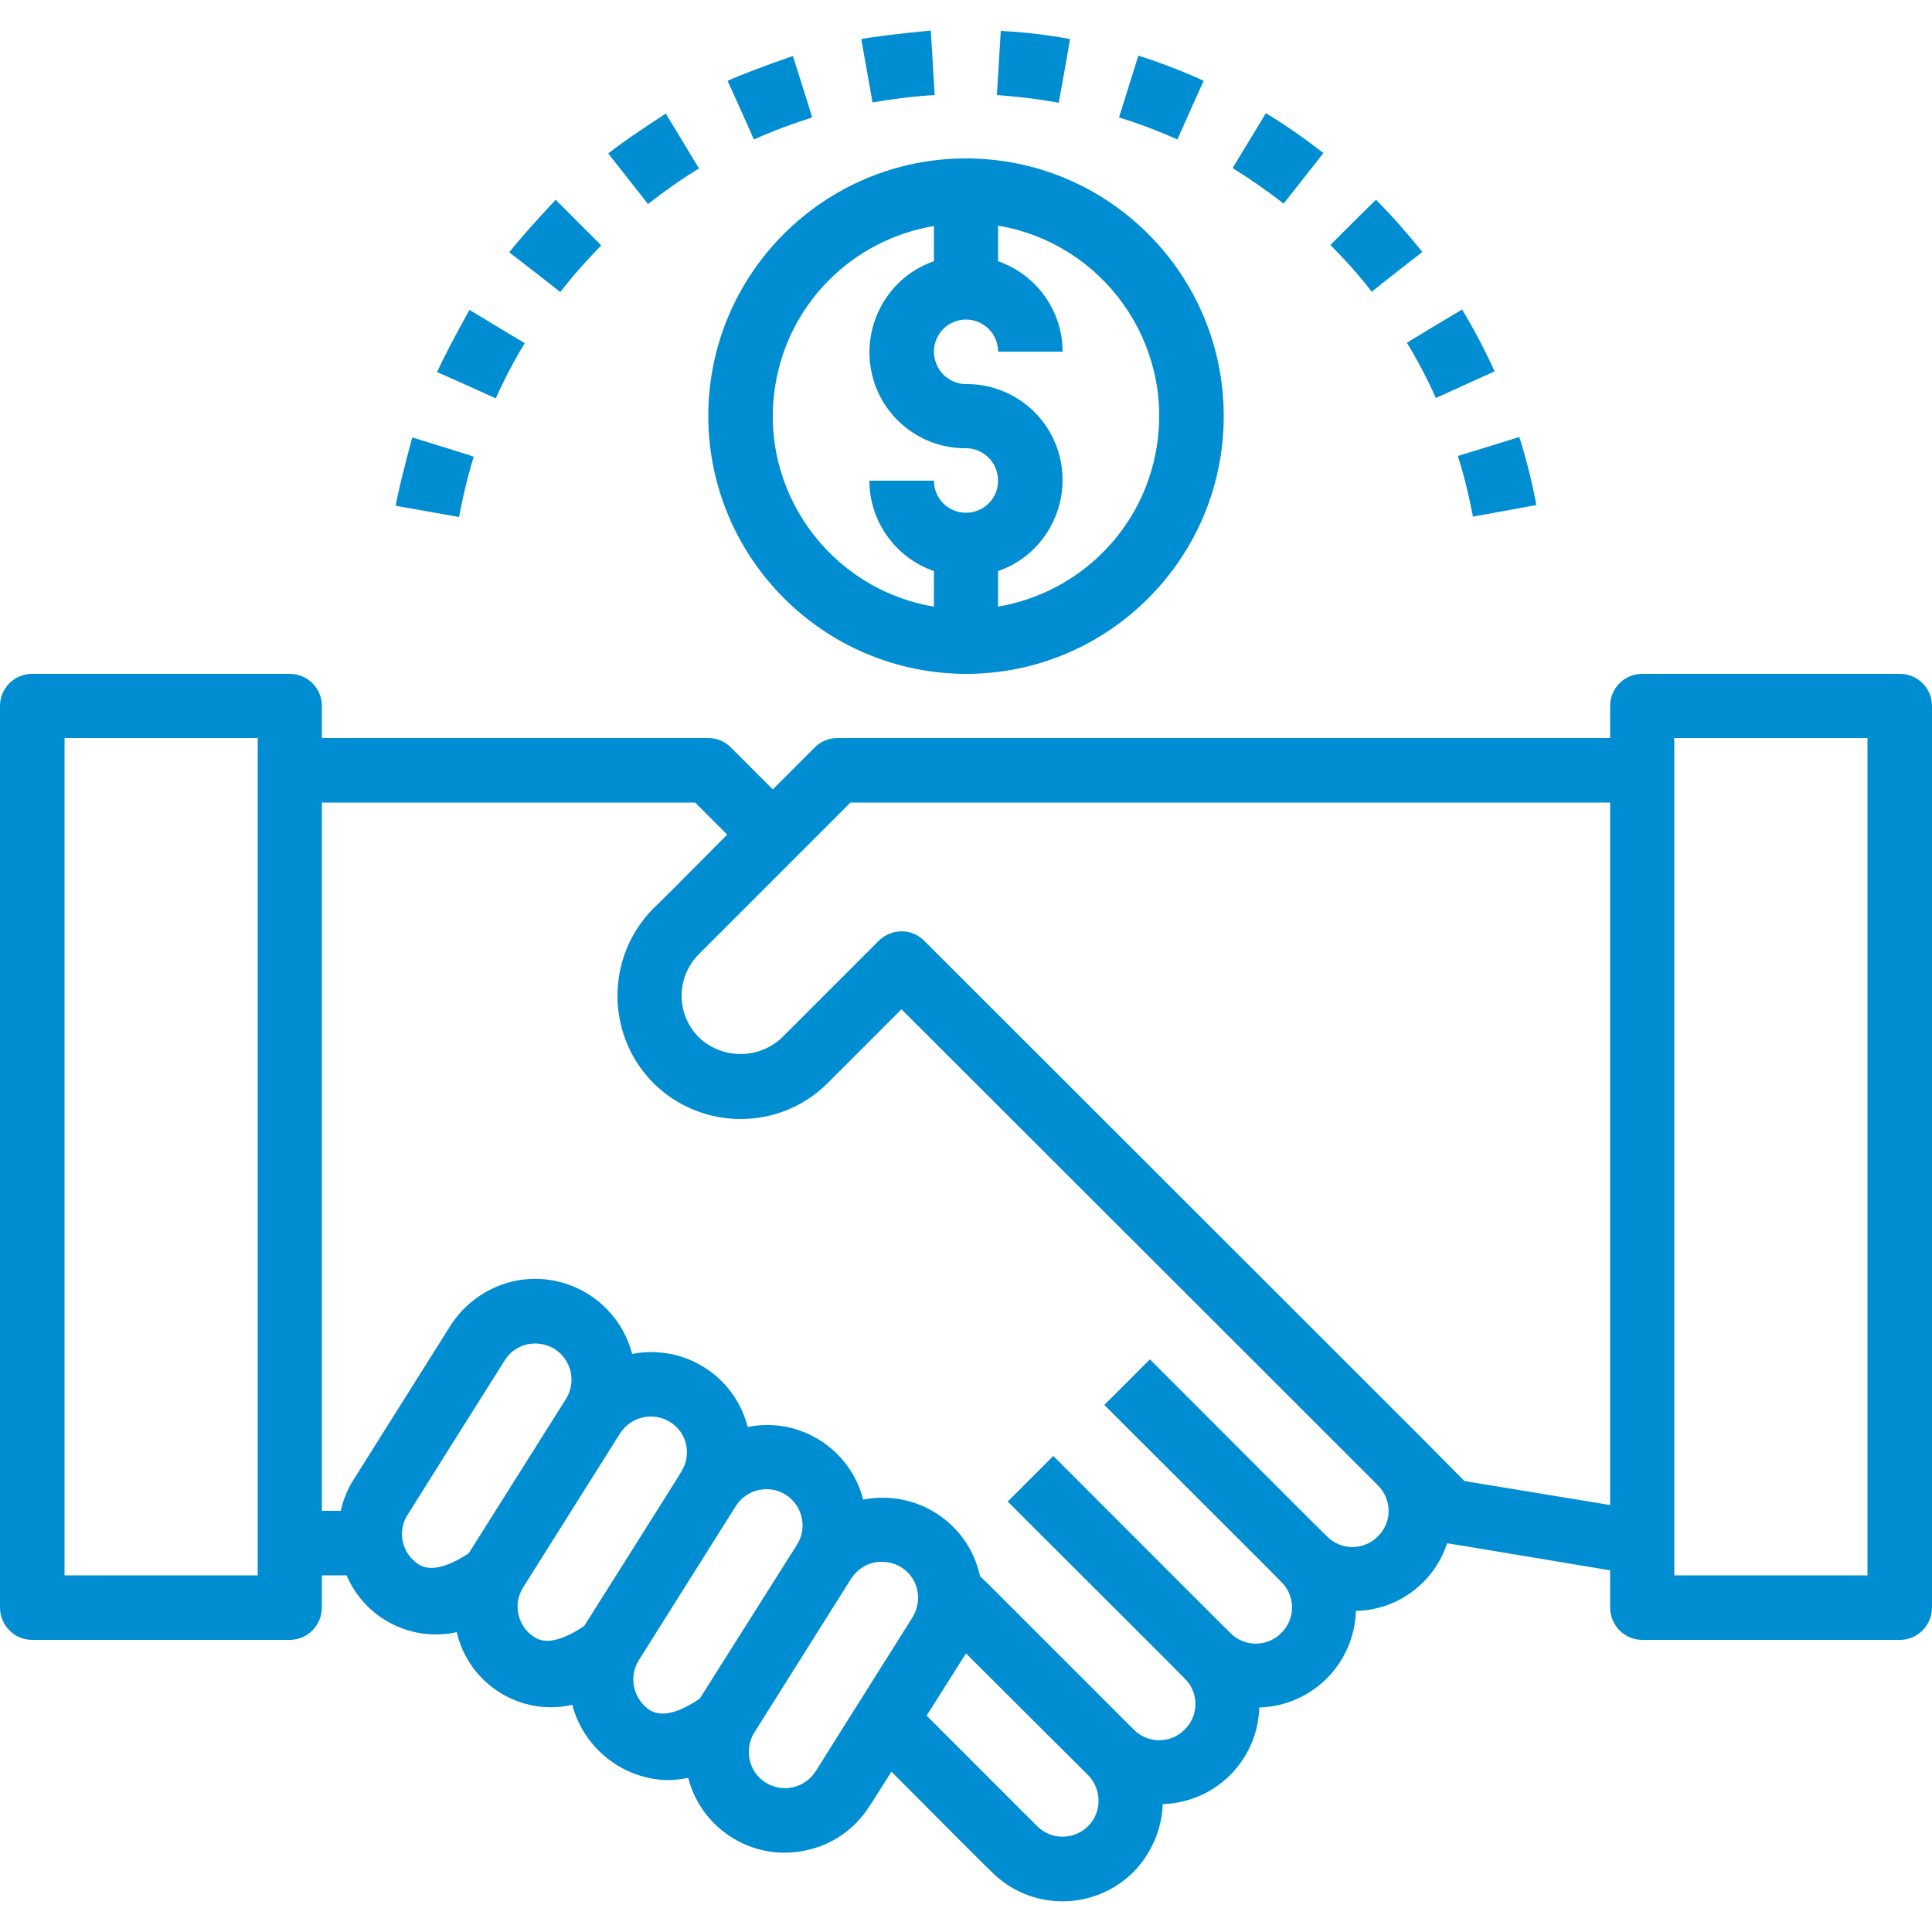 <?xml version="1.0" encoding="UTF-8" standalone="no"?>
<!DOCTYPE svg PUBLIC "-//W3C//DTD SVG 1.1//EN" "http://www.w3.org/Graphics/SVG/1.1/DTD/svg11.dtd">
<svg version="1.1" xmlns="http://www.w3.org/2000/svg" xmlns:xlink="http://www.w3.org/1999/xlink" preserveAspectRatio="xMidYMid meet" viewBox="0 0 50 50" width="50" height="50"><defs><path d="M42.5 17.44C42.04 17.44 41.67 17.81 41.67 18.27C41.67 18.33 41.67 18.6 41.67 19.1C29.67 19.1 23 19.1 21.67 19.1C21.45 19.1 21.23 19.19 21.08 19.35C21.01 19.42 20.65 19.78 20 20.43C19.35 19.78 18.99 19.42 18.92 19.35C18.77 19.19 18.55 19.1 18.33 19.1C17.67 19.1 14.33 19.1 8.33 19.1C8.33 18.6 8.33 18.33 8.33 18.27C8.33 17.81 7.96 17.44 7.5 17.44C6.83 17.44 1.5 17.44 0.83 17.44C0.37 17.44 0 17.81 0 18.27C0 20.6 0 39.27 0 41.6C0 42.06 0.37 42.44 0.83 42.44C1.5 42.44 6.83 42.44 7.5 42.44C7.96 42.44 8.33 42.06 8.33 41.6C8.33 41.55 8.33 41.27 8.33 40.77C8.72 40.77 8.93 40.77 8.97 40.77C9.44 41.88 10.64 42.5 11.82 42.24C12.13 43.58 13.47 44.43 14.81 44.12C14.81 44.12 14.81 44.12 14.81 44.12C15.11 45.26 16.14 46.06 17.31 46.07C17.48 46.06 17.64 46.05 17.81 46.01C18.17 47.4 19.59 48.23 20.97 47.86C21.61 47.7 22.16 47.29 22.51 46.73C22.55 46.68 22.73 46.38 23.07 45.85C24.62 47.41 25.48 48.27 25.66 48.44C26.67 49.46 28.31 49.46 29.33 48.45C29.79 47.98 30.07 47.35 30.09 46.69C31.45 46.65 32.55 45.56 32.59 44.19C33.95 44.15 35.05 43.06 35.09 41.69C36.17 41.67 37.12 40.96 37.45 39.94C37.73 39.98 39.14 40.22 41.67 40.64C41.67 41.22 41.67 41.54 41.67 41.6C41.67 42.06 42.04 42.44 42.5 42.44C43.17 42.44 48.5 42.44 49.17 42.44C49.63 42.44 50 42.06 50 41.6C50 39.27 50 20.6 50 18.27C50 17.81 49.63 17.44 49.17 17.44C47.83 17.44 43.17 17.44 42.5 17.44ZM6.67 40.77L1.67 40.77L1.67 19.1L6.67 19.1L6.67 19.94L6.67 40.77ZM10.84 40.49C10.4 40.21 10.27 39.63 10.55 39.2C10.8 38.8 12.81 35.6 13.06 35.21C13.23 34.93 13.53 34.77 13.85 34.77C14.03 34.77 14.2 34.82 14.35 34.91C14.79 35.19 14.92 35.76 14.65 36.2C14.48 36.47 13.64 37.8 12.13 40.2C11.56 40.57 11.13 40.67 10.84 40.49ZM13.83 42.37C13.4 42.1 13.26 41.52 13.54 41.08C13.79 40.68 15.8 37.49 16.05 37.09C16.33 36.66 16.9 36.53 17.34 36.8C17.78 37.07 17.91 37.65 17.63 38.09C17.47 38.36 16.63 39.68 15.12 42.08C14.55 42.46 14.12 42.56 13.83 42.37ZM16.82 44.26C16.39 43.98 16.26 43.4 16.53 42.97C16.78 42.57 18.79 39.38 19.04 38.98C19.32 38.54 19.89 38.41 20.33 38.68C20.77 38.96 20.9 39.54 20.63 39.97C20.46 40.24 19.62 41.57 18.11 43.96C17.55 44.34 17.12 44.44 16.82 44.26ZM21.11 45.84C20.83 46.28 20.25 46.41 19.81 46.13C19.38 45.86 19.25 45.28 19.52 44.84C19.77 44.44 21.78 41.25 22.03 40.85C22.17 40.64 22.38 40.49 22.62 40.44C22.69 40.42 22.76 40.42 22.83 40.42C23.34 40.42 23.76 40.83 23.76 41.35C23.76 41.52 23.71 41.7 23.62 41.85C23.62 41.85 23.62 41.85 23.62 41.85C22.11 44.25 21.27 45.58 21.11 45.84ZM28.16 47.26C28.16 47.26 28.16 47.26 28.16 47.26C28.16 47.26 28.16 47.26 28.16 47.26C28.16 47.26 28.16 47.26 28.16 47.26ZM26.84 47.26C26.65 47.07 25.7 46.12 23.98 44.4L25 42.79C26.89 44.68 27.95 45.73 28.16 45.94C28.52 46.31 28.52 46.9 28.16 47.26C27.79 47.63 27.2 47.62 26.84 47.26ZM35.66 39.76C35.66 39.76 35.66 39.76 35.66 39.76C35.3 40.13 34.7 40.13 34.34 39.76C34.03 39.46 32.51 37.93 29.76 35.18L28.58 36.36C31.33 39.11 32.86 40.63 33.16 40.94C33.53 41.3 33.53 41.9 33.16 42.26C32.8 42.63 32.2 42.63 31.84 42.26C31.53 41.96 30.01 40.43 27.26 37.68L26.08 38.86C28.83 41.61 30.36 43.13 30.66 43.44C31.03 43.8 31.03 44.4 30.66 44.76C30.3 45.13 29.7 45.13 29.34 44.76C29.09 44.51 27.84 43.26 25.59 41.01L25.36 40.79C25.36 40.78 25.36 40.78 25.36 40.78C25.06 39.41 23.72 38.54 22.34 38.81C22 37.49 20.69 36.66 19.35 36.93C19.01 35.6 17.7 34.78 16.36 35.04C16 33.66 14.59 32.82 13.2 33.18C12.56 33.35 12 33.76 11.65 34.32C11.4 34.72 9.39 37.91 9.14 38.31C8.99 38.55 8.88 38.82 8.82 39.1C8.78 39.1 8.62 39.1 8.33 39.1L8.33 20.77L17.99 20.77L18.82 21.6C17.68 22.75 17.04 23.39 16.91 23.51C15.67 24.76 15.67 26.78 16.91 28.03C18.16 29.27 20.18 29.27 21.42 28.03C21.55 27.9 22.19 27.26 23.33 26.12C30.73 33.51 34.84 37.62 35.66 38.44C36.03 38.81 36.03 39.4 35.66 39.76C35.66 39.76 35.66 39.76 35.66 39.76ZM37.9 38.33L36.84 37.26C29.09 29.51 24.78 25.21 23.92 24.35C23.6 24.02 23.07 24.02 22.74 24.35C22.49 24.6 20.49 26.6 20.24 26.85C19.64 27.42 18.69 27.42 18.09 26.85C17.49 26.25 17.49 25.29 18.09 24.69C18.35 24.43 19.66 23.12 22.01 20.77L41.67 20.77L41.67 38.95L37.9 38.33ZM43.33 40.77L43.33 19.1L48.33 19.1L48.33 40.77L43.33 40.77Z" id="a8hb1NACm"></path><path d="M18.33 10.77C18.34 14.45 21.32 17.43 25 17.44C28.68 17.44 31.67 14.45 31.67 10.77C31.67 7.09 28.68 4.1 25 4.1C21.32 4.1 18.33 7.09 18.33 10.77ZM24.17 12.44C24 12.44 22.67 12.44 22.5 12.44C22.5 13.49 23.17 14.43 24.17 14.78C24.17 14.87 24.17 15.6 24.17 15.7C21.45 15.24 19.61 12.66 20.07 9.94C20.42 7.84 22.07 6.2 24.17 5.85C24.17 5.94 24.17 6.67 24.17 6.76C22.87 7.21 22.19 8.64 22.64 9.94C22.99 10.94 23.94 11.61 25 11.6C25.46 11.6 25.83 11.98 25.83 12.44C25.83 12.9 25.46 13.27 25 13.27C24.54 13.27 24.17 12.9 24.17 12.44ZM25.83 14.78C27.13 14.33 27.81 12.9 27.36 11.6C27.01 10.6 26.06 9.93 25 9.94C24.54 9.94 24.17 9.56 24.17 9.1C24.17 8.64 24.54 8.27 25 8.27C25.46 8.27 25.83 8.64 25.83 9.1C26 9.1 27.33 9.1 27.5 9.1C27.5 8.05 26.83 7.11 25.83 6.76C25.83 6.67 25.83 5.94 25.83 5.84C28.55 6.3 30.39 8.88 29.93 11.6C29.58 13.7 27.93 15.34 25.83 15.7C25.83 15.51 25.83 14.87 25.83 14.78Z" id="bs9I7AkjV"></path><path d="M31.9 4.35C32.35 4.63 32.8 4.94 33.22 5.27C33.32 5.14 34.15 4.09 34.25 3.96C33.77 3.59 33.28 3.24 32.76 2.93C32.59 3.22 31.98 4.21 31.9 4.35Z" id="b2HmwfU9NF"></path><path d="M28.96 3.04C29.48 3.2 29.98 3.39 30.47 3.61C30.54 3.45 31.08 2.24 31.15 2.09C30.6 1.84 30.03 1.62 29.46 1.44C29.36 1.76 29.01 2.88 28.96 3.04Z" id="ba5pealsQ"></path><path d="M36.41 8.87C36.69 9.33 36.94 9.81 37.16 10.3C37.31 10.23 38.53 9.68 38.68 9.61C38.43 9.06 38.15 8.53 37.84 8.01C37.55 8.18 36.55 8.78 36.41 8.87Z" id="gI4S6daJr"></path><path d="M34.43 6.34C34.81 6.72 35.17 7.12 35.5 7.55C35.63 7.44 36.68 6.62 36.81 6.52C36.43 6.05 36.03 5.59 35.61 5.17C35.37 5.4 34.55 6.22 34.43 6.34Z" id="q3encf5mVY"></path><path d="M37.73 11.8C37.89 12.31 38.02 12.84 38.12 13.37C38.28 13.34 39.59 13.1 39.76 13.07C39.65 12.47 39.5 11.88 39.32 11.31C39.01 11.41 37.89 11.75 37.73 11.8Z" id="aWyWYaueO"></path><path d="M25.8 2.46C26.33 2.5 26.87 2.56 27.4 2.66C27.43 2.49 27.67 1.18 27.69 1.01C27.1 0.9 26.5 0.83 25.9 0.8C25.88 1.13 25.81 2.3 25.8 2.46Z" id="b6ELUduOZ"></path><path d="M13.18 6.53C13.31 6.63 14.37 7.45 14.5 7.56C14.83 7.13 15.19 6.73 15.56 6.35C15.48 6.27 15.09 5.88 14.38 5.17C13.83 5.76 13.43 6.21 13.18 6.53Z" id="c2pcQV1CYR"></path><path d="M11.31 9.63C11.46 9.69 12.68 10.24 12.83 10.31C13.05 9.82 13.3 9.34 13.58 8.88C13.49 8.83 13.01 8.54 12.15 8.02C11.76 8.72 11.48 9.26 11.31 9.63Z" id="cOXiqwAi"></path><path d="M10.24 13.09C10.4 13.12 11.72 13.35 11.88 13.38C11.98 12.85 12.1 12.33 12.26 11.82C12.16 11.78 11.63 11.62 10.67 11.32C10.46 12.1 10.31 12.69 10.24 13.09Z" id="j25tBmtBiy"></path><path d="M15.74 3.97C15.84 4.1 16.67 5.15 16.77 5.28C17.19 4.95 17.63 4.64 18.09 4.36C18.03 4.27 17.75 3.79 17.23 2.94C16.55 3.38 16.06 3.72 15.74 3.97Z" id="a1umKwFqKQ"></path><path d="M22.29 1.01C22.32 1.18 22.55 2.49 22.58 2.65C23.11 2.56 23.65 2.49 24.19 2.46C24.18 2.35 24.15 1.79 24.09 0.79C23.28 0.87 22.68 0.94 22.29 1.01Z" id="c2Sxgivgy5"></path><path d="M18.83 2.09C18.9 2.25 19.45 3.46 19.51 3.61C20 3.39 20.51 3.2 21.02 3.04C20.99 2.93 20.82 2.4 20.52 1.45C19.76 1.71 19.2 1.93 18.83 2.09Z" id="b2uU4jev6M"></path></defs><g><g><g><use xlink:href="#a8hb1NACm" opacity="1" fill="#008dd2" fill-opacity="1"></use><g><use xlink:href="#a8hb1NACm" opacity="1" fill-opacity="0" stroke="#000000" stroke-width="1" stroke-opacity="0"></use></g></g><g><use xlink:href="#bs9I7AkjV" opacity="1" fill="#008dd2" fill-opacity="1"></use><g><use xlink:href="#bs9I7AkjV" opacity="1" fill-opacity="0" stroke="#000000" stroke-width="1" stroke-opacity="0"></use></g></g><g><use xlink:href="#b2HmwfU9NF" opacity="1" fill="#008dd2" fill-opacity="1"></use><g><use xlink:href="#b2HmwfU9NF" opacity="1" fill-opacity="0" stroke="#000000" stroke-width="1" stroke-opacity="0"></use></g></g><g><use xlink:href="#ba5pealsQ" opacity="1" fill="#008dd2" fill-opacity="1"></use><g><use xlink:href="#ba5pealsQ" opacity="1" fill-opacity="0" stroke="#000000" stroke-width="1" stroke-opacity="0"></use></g></g><g><use xlink:href="#gI4S6daJr" opacity="1" fill="#008dd2" fill-opacity="1"></use><g><use xlink:href="#gI4S6daJr" opacity="1" fill-opacity="0" stroke="#000000" stroke-width="1" stroke-opacity="0"></use></g></g><g><use xlink:href="#q3encf5mVY" opacity="1" fill="#008dd2" fill-opacity="1"></use><g><use xlink:href="#q3encf5mVY" opacity="1" fill-opacity="0" stroke="#000000" stroke-width="1" stroke-opacity="0"></use></g></g><g><use xlink:href="#aWyWYaueO" opacity="1" fill="#008dd2" fill-opacity="1"></use><g><use xlink:href="#aWyWYaueO" opacity="1" fill-opacity="0" stroke="#000000" stroke-width="1" stroke-opacity="0"></use></g></g><g><use xlink:href="#b6ELUduOZ" opacity="1" fill="#008dd2" fill-opacity="1"></use><g><use xlink:href="#b6ELUduOZ" opacity="1" fill-opacity="0" stroke="#000000" stroke-width="1" stroke-opacity="0"></use></g></g><g><use xlink:href="#c2pcQV1CYR" opacity="1" fill="#008dd2" fill-opacity="1"></use><g><use xlink:href="#c2pcQV1CYR" opacity="1" fill-opacity="0" stroke="#000000" stroke-width="1" stroke-opacity="0"></use></g></g><g><use xlink:href="#cOXiqwAi" opacity="1" fill="#008dd2" fill-opacity="1"></use><g><use xlink:href="#cOXiqwAi" opacity="1" fill-opacity="0" stroke="#000000" stroke-width="1" stroke-opacity="0"></use></g></g><g><use xlink:href="#j25tBmtBiy" opacity="1" fill="#008dd2" fill-opacity="1"></use><g><use xlink:href="#j25tBmtBiy" opacity="1" fill-opacity="0" stroke="#000000" stroke-width="1" stroke-opacity="0"></use></g></g><g><use xlink:href="#a1umKwFqKQ" opacity="1" fill="#008dd2" fill-opacity="1"></use><g><use xlink:href="#a1umKwFqKQ" opacity="1" fill-opacity="0" stroke="#000000" stroke-width="1" stroke-opacity="0"></use></g></g><g><use xlink:href="#c2Sxgivgy5" opacity="1" fill="#008dd2" fill-opacity="1"></use><g><use xlink:href="#c2Sxgivgy5" opacity="1" fill-opacity="0" stroke="#000000" stroke-width="1" stroke-opacity="0"></use></g></g><g><use xlink:href="#b2uU4jev6M" opacity="1" fill="#008dd2" fill-opacity="1"></use><g><use xlink:href="#b2uU4jev6M" opacity="1" fill-opacity="0" stroke="#000000" stroke-width="1" stroke-opacity="0"></use></g></g></g></g></svg>